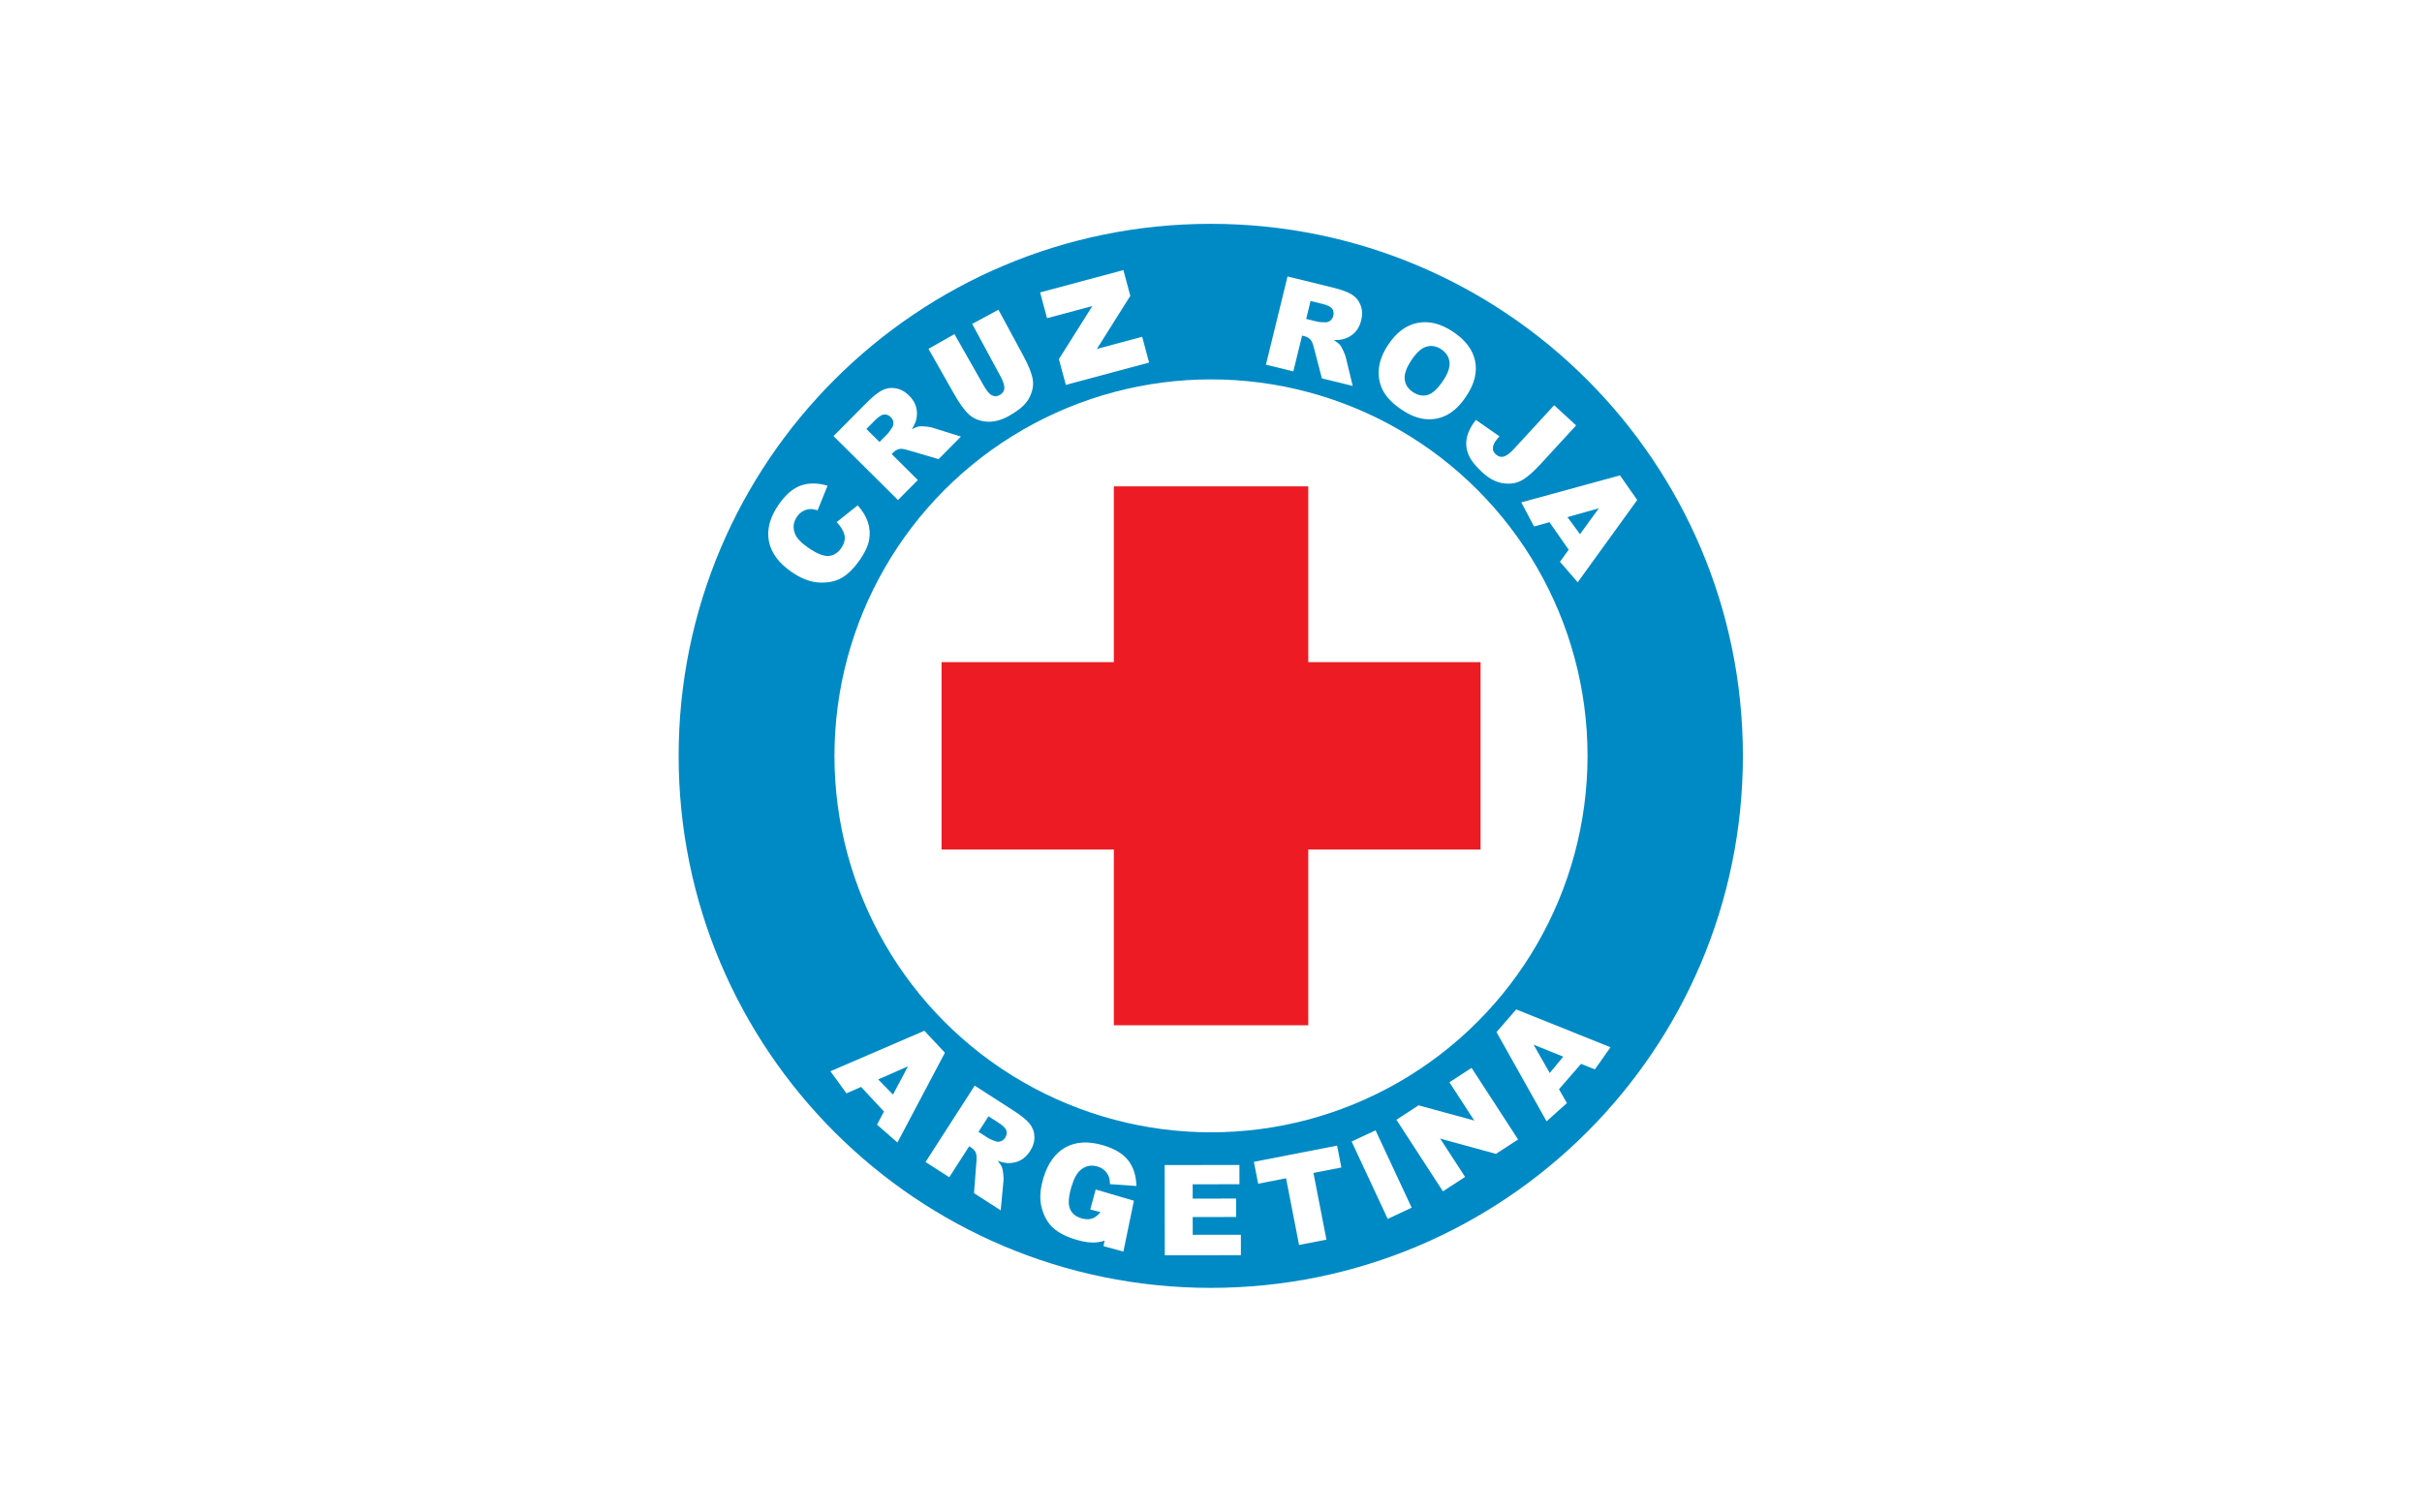 <?xml version="1.0" encoding="UTF-8" standalone="no"?>
<!-- Created with Inkscape (http://www.inkscape.org/) -->

<svg
   version="1.1"
   id="svg2"
   width="346"
   height="216"
   viewBox="0 0 346 216"
   sodipodi:docname="ar_cra1.svg"
   inkscape:version="1.1.1 (3bf5ae0d25, 2021-09-20)"
   xmlns:inkscape="http://www.inkscape.org/namespaces/inkscape"
   xmlns:sodipodi="http://sodipodi.sourceforge.net/DTD/sodipodi-0.dtd"
   xmlns="http://www.w3.org/2000/svg"
   xmlns:svg="http://www.w3.org/2000/svg">
  <defs
     id="defs6" />
  <sodipodi:namedview
     id="namedview4"
     pagecolor="#ffffff"
     bordercolor="#666666"
     borderopacity="1.0"
     inkscape:pageshadow="2"
     inkscape:pageopacity="0.0"
     inkscape:pagecheckerboard="0"
     showgrid="false"
     showguides="false"
     inkscape:snap-object-midpoints="true"
     inkscape:object-paths="true"
     inkscape:snap-global="false"
     inkscape:zoom="2.0310107"
     inkscape:cx="167.15815"
     inkscape:cy="84.194534"
     inkscape:window-width="3824"
     inkscape:window-height="1008"
     inkscape:window-x="-7"
     inkscape:window-y="0"
     inkscape:window-maximized="0"
     inkscape:current-layer="g8" />
  <g
     inkscape:groupmode="layer"
     inkscape:label="Image"
     id="g8">
    <rect
       style="fill:#ffffff;fill-rule:evenodd"
       id="rect958"
       width="346"
       height="216"
       x="3.8146973e-06"
       y="7.6293945e-06" />
    <g
       id="g12504"
       transform="translate(339.499,60.477)">
      <g
         id="g1181"
         transform="matrix(0.991,0,0,-0.991,-90.514,47.523)"
         style="fill:#008ac5;fill-opacity:1">
        <path
           d="m 0,0 c 0,42.365 -34.343,76.708 -76.708,76.708 -42.364,0 -76.708,-34.343 -76.708,-76.708 0,-42.365 34.344,-76.708 76.708,-76.708 C -34.343,-76.708 0,-42.365 0,0 m -29.171,-0.018 c 0,-26.4 -21.401,-47.801 -47.802,-47.801 -26.4,0 -47.801,21.401 -47.801,47.801 0,26.401 21.401,47.802 47.801,47.802 26.401,0 47.802,-21.401 47.802,-47.802"
           style="fill:#008ac5;fill-opacity:1;fill-rule:nonzero;stroke:none"
           id="path1179" />
      </g>
      <circle
         style="fill:#ffffff;stroke-width:0.4;stroke-linecap:round;paint-order:fill markers stroke"
         id="path1524"
         cx="-166.499"
         cy="47.523"
         r="53.791" />
    </g>
    <g
       id="g12508"
       transform="matrix(1.016,0,0,-1.016,211.51,94.609)">
      <path
         d="M 0,0 H -24.227 V 24.721 H -51.565 V 0 h -24.227 v -26.35 h 24.227 v -24.721 h 27.338 V -26.35 H 0 Z"
         style="fill:#ed1c24;fill-opacity:1;fill-rule:nonzero;stroke:none"
         id="path12506" />
    </g>
    <g
       id="g29170"
       style="fill:#ffffff;fill-opacity:1">
      <path
         d="m 164.157,51.805 -0.989,-3.684 -11.895,3.19 0.988,3.684 z"
         style="fill:#ffffff;fill-opacity:1;fill-rule:nonzero;stroke:none;stroke-width:1.061"
         id="path23423" />
      <path
         d="m 196.965,52.911 c -0.058,1.163 0.182,2.201 0.723,3.112 0.54,0.912 1.417,1.768 2.631,2.569 1.193,0.789 2.339,1.222 3.435,1.303 1.096,0.08 2.121,-0.142 3.076,-0.668 0.955,-0.526 1.848,-1.417 2.678,-2.676 1.144,-1.732 1.549,-3.398 1.215,-5 -0.334,-1.602 -1.397,-2.993 -3.188,-4.175 -1.748,-1.153 -3.434,-1.563 -5.059,-1.231 -1.625,0.333 -3.017,1.377 -4.177,3.135 -0.831,1.258 -1.275,2.468 -1.333,3.631 m 6.814,-3.376 c 0.719,-0.207 1.414,-0.089 2.085,0.354 0.699,0.461 1.1,1.061 1.2,1.799 0.099,0.736 -0.184,1.611 -0.853,2.625 -0.795,1.204 -1.541,1.909 -2.24,2.116 -0.698,0.207 -1.405,0.074 -2.12,-0.398 -0.695,-0.459 -1.087,-1.059 -1.178,-1.8 -0.09,-0.742 0.223,-1.655 0.94,-2.742 0.724,-1.095 1.446,-1.747 2.166,-1.954"
         style="fill:#ffffff;fill-opacity:1;fill-rule:nonzero;stroke:none;stroke-width:1.111"
         id="path22422" />
      <path
         d="m 135.609,168.21 2.849,-4.428 0.299,0.192 c 0.307,0.197 0.528,0.46 0.663,0.785 0.095,0.243 0.119,0.655 0.069,1.233 l -0.344,4.495 3.811,2.453 0.401,-4.213 c 0.023,-0.211 0.011,-0.537 -0.035,-0.982 -0.047,-0.445 -0.104,-0.751 -0.17,-0.921 -0.098,-0.253 -0.304,-0.574 -0.619,-0.967 0.574,0.208 1.061,0.319 1.462,0.332 0.627,0.018 1.212,-0.11 1.752,-0.383 0.541,-0.272 1.006,-0.712 1.396,-1.317 0.447,-0.694 0.657,-1.392 0.631,-2.093 -0.026,-0.701 -0.257,-1.317 -0.693,-1.851 -0.436,-0.534 -1.175,-1.135 -2.218,-1.806 l -5.62,-3.618 -7.022,10.911 z m 5.604,-8.707 1.482,0.952 c 0.616,0.397 0.974,0.761 1.076,1.093 0.103,0.332 0.04,0.674 -0.186,1.027 -0.154,0.238 -0.36,0.403 -0.62,0.496 -0.26,0.093 -0.515,0.09 -0.767,-0.009 -0.505,-0.185 -0.835,-0.328 -0.989,-0.426 l -1.422,-0.915 z"
         style="fill:#ffffff;fill-opacity:1;fill-rule:nonzero;stroke:none;stroke-width:1.118"
         id="path22051" />
      <path
         d="m 120.637,76.448 c 0.138,0.594 -0.02,1.22 -0.475,1.881 -0.469,0.68 -1.063,1.051 -1.78,1.111 -0.719,0.06 -1.697,-0.336 -2.936,-1.189 -0.999,-0.688 -1.625,-1.35 -1.874,-1.987 -0.343,-0.848 -0.245,-1.666 0.294,-2.448 0.238,-0.346 0.525,-0.61 0.86,-0.79 0.334,-0.182 0.701,-0.279 1.097,-0.29 0.238,-0.008 0.564,0.051 0.978,0.179 l 1.42,-3.516 c -1.449,-0.42 -2.735,-0.423 -3.858,-0.009 -1.124,0.414 -2.17,1.324 -3.139,2.732 -1.239,1.798 -1.699,3.531 -1.384,5.197 0.317,1.666 1.399,3.136 3.248,4.408 1.386,0.955 2.716,1.459 3.99,1.511 1.274,0.053 2.352,-0.185 3.235,-0.712 0.883,-0.527 1.742,-1.398 2.579,-2.613 0.688,-1 1.112,-1.924 1.268,-2.772 0.156,-0.847 0.1,-1.684 -0.169,-2.514 -0.268,-0.829 -0.756,-1.637 -1.466,-2.423 l -2.998,2.396 c 0.602,0.639 0.971,1.254 1.11,1.848"
         style="fill:#ffffff;fill-opacity:1;fill-rule:nonzero;stroke:none;stroke-width:1.169"
         id="path21810" />
      <path
         d="m 216.277,64.147 c -0.567,0.617 -1.053,0.981 -1.456,1.091 -0.403,0.11 -0.78,0.003 -1.131,-0.319 -0.221,-0.204 -0.351,-0.405 -0.39,-0.602 -0.052,-0.295 -0.016,-0.584 0.11,-0.868 0.125,-0.285 0.391,-0.653 0.798,-1.105 l -3.369,-2.345 c -0.665,0.835 -1.09,1.659 -1.272,2.473 -0.184,0.814 -0.122,1.619 0.187,2.413 0.308,0.794 0.973,1.661 1.997,2.602 0.968,0.89 1.954,1.412 2.961,1.562 1.005,0.151 1.889,0.019 2.648,-0.396 0.76,-0.414 1.672,-1.2 2.736,-2.357 l 5.066,-5.509 -3.139,-2.887 z"
         style="fill:#ffffff;fill-opacity:1;fill-rule:nonzero;stroke:none;stroke-width:0.928"
         id="path22556" />
      <path
         d="m 166.4,179.363 10.871,-0.015 -0.003,-2.92 -6.879,0.01 -0.003,-2.541 6.201,-0.009 -0.003,-2.63 -6.201,0.009 -0.002,-2.049 6.684,-0.01 -0.003,-2.753 -10.678,0.015 z"
         style="fill:#ffffff;fill-opacity:1;fill-rule:nonzero;stroke:none;stroke-width:1.111"
         id="path23061"
         sodipodi:nodetypes="ccccccccccccc" />
      <path
         d="m 179.736,169.133 3.988,-0.777 1.857,9.53 3.911,-0.763 -1.858,-9.53 3.99,-0.777 -0.61,-3.125 -11.888,2.317 z"
         style="fill:#ffffff;fill-opacity:1;fill-rule:nonzero;stroke:none;stroke-width:1.111"
         id="path24089" />
      <path
         d="m 131.12,68.589 -3.739,-3.708 0.25,-0.252 c 0.257,-0.26 0.56,-0.421 0.906,-0.486 0.258,-0.043 0.665,0.02 1.221,0.189 l 4.325,1.271 3.192,-3.217 -4.037,-1.268 c -0.201,-0.066 -0.523,-0.123 -0.968,-0.17 -0.445,-0.046 -0.757,-0.054 -0.936,-0.025 -0.267,0.043 -0.625,0.178 -1.075,0.404 0.323,-0.518 0.533,-0.972 0.628,-1.361 0.148,-0.61 0.145,-1.208 -0.011,-1.794 -0.154,-0.586 -0.487,-1.132 -0.998,-1.639 -0.586,-0.581 -1.225,-0.932 -1.916,-1.053 -0.691,-0.12 -1.342,-0.023 -1.955,0.293 -0.613,0.316 -1.355,0.913 -2.227,1.794 l -4.707,4.745 9.213,9.137 z m -7.352,-7.292 1.24,-1.251 c 0.516,-0.52 0.947,-0.795 1.293,-0.825 0.346,-0.032 0.668,0.101 0.966,0.395 0.201,0.2 0.32,0.436 0.356,0.71 0.037,0.274 -0.019,0.522 -0.168,0.749 -0.286,0.456 -0.494,0.748 -0.623,0.879 l -1.191,1.2 z"
         style="fill:#ffffff;fill-opacity:1;fill-rule:nonzero;stroke:none;stroke-width:1.118"
         id="path24198" />
      <path
         id="path25226"
         style="fill:#ffffff;fill-opacity:1;fill-rule:nonzero;stroke:none;stroke-width:0.928"
         d="m 142.634,44.256 -3.751,2.027 4.035,7.467 c 0.399,0.737 0.585,1.315 0.558,1.731 -0.028,0.417 -0.25,0.739 -0.669,0.966 -0.265,0.142 -0.498,0.199 -0.697,0.171 -0.204,-0.032 -0.389,-0.107 -0.561,-0.217 -0.319,-0.236 -0.655,-0.661 -1.008,-1.283 l -4.193,-7.379 -3.709,2.105 3.697,6.509 c 0.776,1.367 1.489,2.337 2.136,2.912 0.647,0.576 1.477,0.901 2.49,0.98 1.014,0.08 2.094,-0.204 3.237,-0.854 0.388,-0.221 0.734,-0.443 1.047,-0.665 0.819,-0.545 1.421,-1.178 1.797,-1.901 0.47,-0.902 0.633,-1.779 0.488,-2.633 -0.144,-0.853 -0.59,-1.972 -1.338,-3.355 z" />
      <path
         d="m 161.472,42.275 -0.989,-3.684 -11.895,3.19 0.988,3.684 z"
         style="fill:#ffffff;fill-opacity:1;fill-rule:nonzero;stroke:none;stroke-width:1.061"
         id="path25909" />
      <path
         d="m 161.472,42.275 -3.27,-1.963 -6.93,10.999 3.27,1.964 z"
         style="fill:#ffffff;fill-opacity:1;fill-rule:nonzero;stroke:none;stroke-width:1.061"
         id="path25911"
         sodipodi:nodetypes="ccccc" />
      <path
         d="m 184.76,53.066 1.252,-5.115 0.345,0.084 c 0.355,0.087 0.649,0.263 0.883,0.526 0.169,0.199 0.326,0.58 0.466,1.144 l 1.138,4.362 4.402,1.079 -0.993,-4.114 c -0.047,-0.206 -0.164,-0.512 -0.353,-0.917 -0.19,-0.405 -0.343,-0.676 -0.46,-0.816 -0.175,-0.207 -0.474,-0.444 -0.9,-0.713 0.611,0.01 1.107,-0.043 1.49,-0.162 0.599,-0.188 1.11,-0.498 1.532,-0.933 0.423,-0.433 0.72,-1 0.891,-1.7 0.196,-0.801 0.168,-1.53 -0.084,-2.185 -0.253,-0.654 -0.672,-1.162 -1.258,-1.525 -0.586,-0.363 -1.481,-0.691 -2.685,-0.986 l -6.492,-1.591 -3.087,12.603 z m 2.464,-10.058 1.711,0.418 c 0.711,0.175 1.169,0.402 1.373,0.684 0.206,0.281 0.258,0.624 0.159,1.031 -0.068,0.275 -0.209,0.499 -0.425,0.671 -0.216,0.172 -0.458,0.253 -0.729,0.241 -0.538,-0.01 -0.896,-0.038 -1.074,-0.081 l -1.642,-0.402 z"
         style="fill:#ffffff;fill-opacity:1;fill-rule:nonzero;stroke:none;stroke-width:1.118"
         id="path26202" />
      <path
         d="m 198.245,174.161 3.423,-1.598 -5.157,-11.053 -3.423,1.598 z"
         style="fill:#ffffff;fill-opacity:1;fill-rule:nonzero;stroke:none;stroke-width:1.051"
         id="path26457" />
      <path
         id="path26457-5"
         style="fill:#ffffff;fill-opacity:1;fill-rule:nonzero;stroke:none;stroke-width:1.051"
         d="m 231.424,67.922 -14.098,3.861 1.828,3.445 2.195,-0.617 2.748,3.934 -1.245,1.724 2.534,2.933 8.502,-11.762 z m -3.023,4.705 -2.689,3.701 -1.791,-2.439 z"
         sodipodi:nodetypes="ccccccccccccc" />
      <path
         d="m 206.133,170.224 3.167,-2.059 -6.645,-10.228 -3.168,2.059 z"
         style="fill:#ffffff;fill-opacity:1;fill-rule:nonzero;stroke:none;stroke-width:1.051"
         id="path26566" />
      <path
         d="m 213.703,164.87 3.167,-2.059 -6.645,-10.228 -3.168,2.059 z"
         style="fill:#ffffff;fill-opacity:1;fill-rule:nonzero;stroke:none;stroke-width:1.051"
         id="path26568" />
      <path
         d="m 213.703,164.87 1.102,-3.613 -12.151,-3.319 -1.103,3.613 z"
         style="fill:#ffffff;fill-opacity:1;fill-rule:nonzero;stroke:none;stroke-width:1.051"
         id="path26570"
         sodipodi:nodetypes="ccccc" />
      <path
         id="path27747"
         style="fill:#ffffff;fill-opacity:1;fill-rule:nonzero;stroke:none;stroke-width:1.051"
         d="m 132.056,147.28 -13.423,5.786 2.29,3.157 2.088,-0.917 3.269,3.513 -0.993,1.88 2.918,2.552 6.782,-12.831 z m -2.339,5.08 -2.148,4.039 -2.113,-2.166 z"
         sodipodi:nodetypes="ccccccccccccc" />
      <path
         id="path27749"
         style="fill:#ffffff;fill-opacity:1;fill-rule:nonzero;stroke:none;stroke-width:1.051"
         d="m 213.785,147.474 7.157,12.745 2.901,-2.607 -1.13,-1.981 3.152,-3.618 1.974,0.791 2.233,-3.168 -13.469,-5.404 z m 5.297,1.795 4.242,1.714 -1.934,2.328 z"
         sodipodi:nodetypes="ccccccccccccc" />
      <path
         d="m 156.39,173.937 c -0.522,0.315 -1.167,0.358 -1.936,0.129 -0.792,-0.236 -1.328,-0.686 -1.607,-1.35 -0.279,-0.665 -0.205,-1.718 0.224,-3.16 0.346,-1.163 0.782,-1.962 1.311,-2.397 0.701,-0.589 1.509,-0.748 2.419,-0.477 0.403,0.12 0.742,0.311 1.017,0.574 0.276,0.261 0.481,0.58 0.615,0.954 0.081,0.224 0.126,0.552 0.132,0.986 l 3.783,0.264 c -0.049,-1.508 -0.443,-2.732 -1.184,-3.672 -0.741,-0.941 -1.93,-1.654 -3.568,-2.142 -2.093,-0.622 -3.883,-0.525 -5.371,0.29 -1.487,0.816 -2.551,2.299 -3.188,4.451 -0.48,1.613 -0.548,3.034 -0.204,4.261 0.344,1.228 0.903,2.18 1.677,2.857 0.774,0.677 1.868,1.225 3.282,1.645 1.164,0.346 2.174,0.463 3.028,0.35 0.853,-0.114 1.633,-0.425 2.339,-0.937 0.705,-0.511 1.323,-1.225 1.852,-2.143 l -3.206,-2.111 c -0.421,0.77 -0.893,1.312 -1.414,1.627"
         style="fill:#ffffff;fill-opacity:1;fill-rule:nonzero;stroke:none;stroke-width:1.169"
         id="path28715" />
      <path
         style="font-variation-settings:normal;opacity:1;vector-effect:none;fill:#ffffff;fill-opacity:1;stroke:none;stroke-width:1px;stroke-linecap:butt;stroke-linejoin:miter;stroke-miterlimit:4;stroke-dasharray:none;stroke-dashoffset:0;stroke-opacity:1;-inkscape-stroke:none;stop-color:#000000;stop-opacity:1"
         d="m 157.211,173.203 -1.455,-0.387 0.769,-2.854 5.461,1.608 -1.501,7.259 -2.838,-0.769 0.144,-0.784 z"
         id="path28750"
         sodipodi:nodetypes="cccccccc" />
    </g>
  </g>
</svg>
